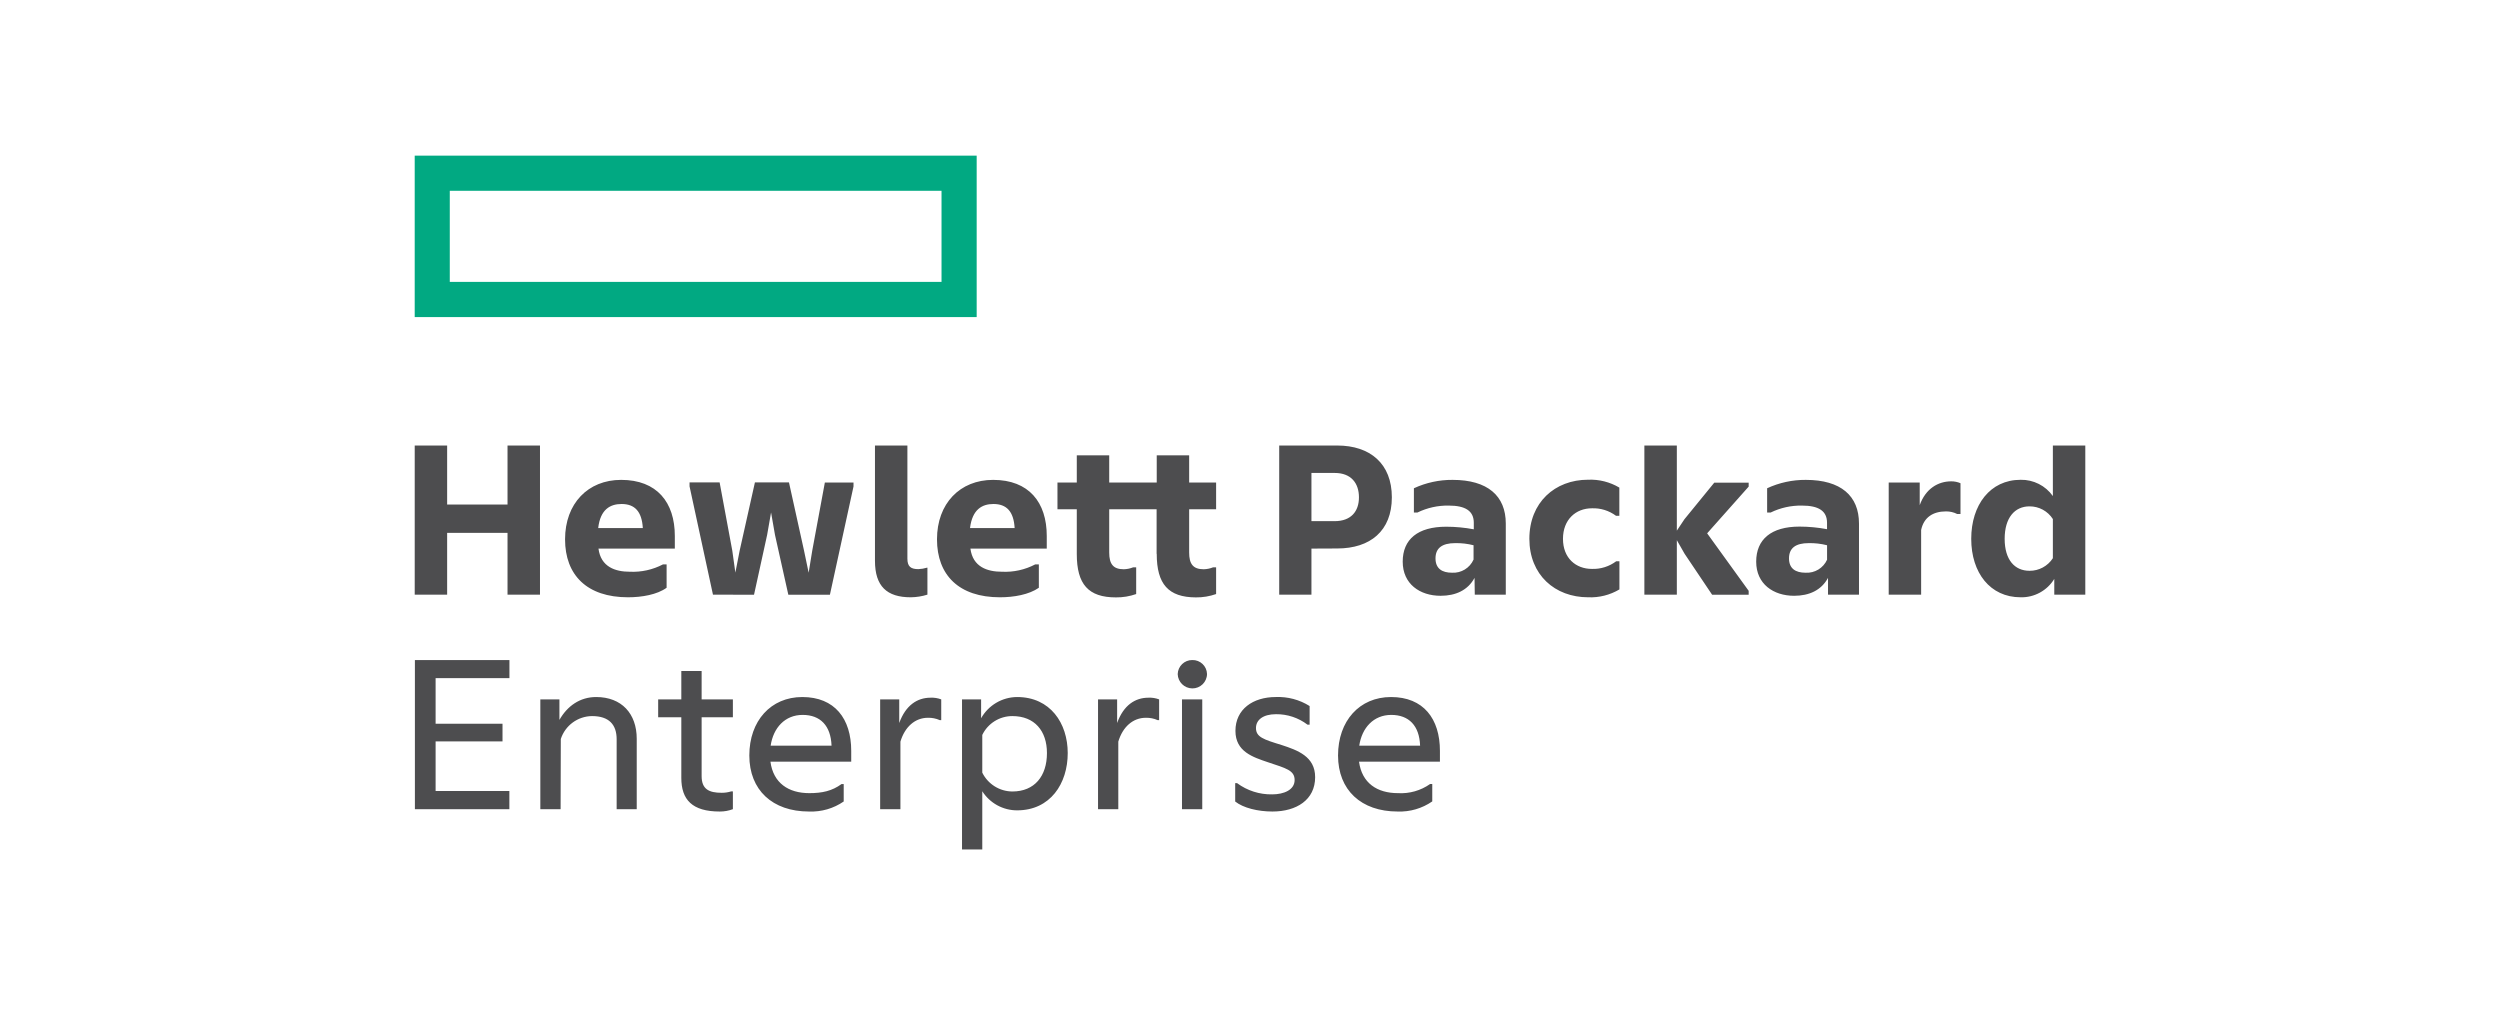 <?xml version="1.0" encoding="UTF-8" standalone="no"?>
<!DOCTYPE svg PUBLIC "-//W3C//DTD SVG 1.1//EN" "http://www.w3.org/Graphics/SVG/1.1/DTD/svg11.dtd">
<svg xmlns="http://www.w3.org/2000/svg" xmlns:xlink="http://www.w3.org/1999/xlink" version="1.1" width="313.1pt" height="126.6pt" viewBox="0 0 313.1 126.6">
<g enable-background="new">
<g>
<g id="Layer-1" data-name="svg2">
<path transform="matrix(1,0,0,-1,0,126.6)" d="M 117.917 91.296 L 56.33 91.296 L 56.33 102.705 L 117.917 102.705 Z M 51.938 86.888 L 122.319 86.888 L 122.319 107.107 L 51.938 107.107 Z " fill="#01a982"/>
<clipPath id="cp0">
<path transform="matrix(1,0,0,-1,0,126.6)" d="M 0 126.6 L 313.1 126.6 L 313.1 0 L 0 0 Z "/>
</clipPath>
<g clip-path="url(#cp0)">
<path transform="matrix(1,0,0,-1,257.101,69.909)" d="M 0 0 L 0 4.904 C -.64 5.901 -1.744 6.5 -2.928 6.492 C -4.781 6.492 -6.038 5.058 -6.038 2.425 C -6.038 -.207 -4.781 -1.577 -2.928 -1.577 C -1.746 -1.588 -.642 -.992 0 0 M .177 -2.593 C -.716 -4.058 -2.322 -4.936 -4.037 -4.895 C -7.862 -4.895 -10.224 -1.818 -10.224 2.425 C -10.224 6.669 -7.862 9.819 -4.037 9.819 C -2.437 9.851 -.926 9.088 0 7.783 L 0 14.112 L 4.062 14.112 L 4.062 -4.564 L .177 -4.564 Z M -16.676 6.64 C -15.932 8.734 -14.344 9.626 -12.732 9.626 C -12.332 9.63 -11.936 9.549 -11.569 9.39 L -11.569 5.535 L -11.983 5.535 C -12.42 5.757 -12.903 5.869 -13.393 5.861 C -15.005 5.861 -16.168 5.116 -16.498 3.534 L -16.498 -4.564 L -20.56 -4.564 L -20.56 9.479 L -16.676 9.479 Z M -28.279 -.163 L -28.279 1.622 C -29.031 1.813 -29.805 1.903 -30.581 1.888 C -32.223 1.888 -33.046 1.262 -33.046 -.024 C -33.046 -1.312 -32.207 -1.818 -30.985 -1.818 C -29.825 -1.891 -28.742 -1.234 -28.27 -.173 Z M -28.161 -2.465 C -28.999 -4.018 -30.521 -4.707 -32.404 -4.707 C -35.002 -4.707 -37.156 -3.229 -37.156 -.434 C -37.156 2.361 -35.273 3.958 -31.734 3.958 C -30.576 3.956 -29.422 3.847 -28.284 3.633 L -28.284 4.437 C -28.284 5.915 -29.329 6.59 -31.424 6.59 C -32.778 6.613 -34.119 6.316 -35.338 5.723 L -35.786 5.723 L -35.786 8.759 C -34.27 9.461 -32.617 9.82 -30.945 9.809 C -26.549 9.809 -24.281 7.808 -24.281 4.338 L -24.281 -4.564 L -28.161 -4.564 Z M -47.094 2.258 L -47.094 -4.564 L -51.16 -4.564 L -51.16 14.112 L -47.094 14.112 L -47.094 3.45 L -46.138 4.885 L -42.406 9.459 L -38.098 9.459 L -38.098 8.966 L -43.298 3.115 L -38.098 -4.086 L -38.098 -4.579 L -42.672 -4.579 L -46.123 .557 Z M -65.563 2.435 C -65.563 6.98 -62.364 9.829 -58.209 9.829 C -56.836 9.888 -55.476 9.545 -54.295 8.843 L -54.295 5.313 L -54.714 5.313 C -55.585 5.962 -56.651 6.292 -57.735 6.25 C -59.737 6.25 -61.354 4.846 -61.354 2.425 C -61.354 .005 -59.737 -1.341 -57.735 -1.341 C -56.641 -1.381 -55.565 -1.043 -54.689 -.385 L -54.285 -.385 L -54.285 -3.909 C -55.466 -4.611 -56.826 -4.954 -58.199 -4.895 C -62.364 -4.895 -65.563 -2.085 -65.563 2.425 Z M -72.553 -.163 L -72.553 1.622 C -73.305 1.813 -74.079 1.903 -74.854 1.888 C -76.496 1.888 -77.319 1.262 -77.319 -.024 C -77.319 -1.312 -76.481 -1.818 -75.259 -1.818 C -74.103 -1.887 -73.024 -1.23 -72.553 -.173 Z M -72.43 -2.465 C -73.268 -4.018 -74.796 -4.707 -76.679 -4.707 C -79.276 -4.707 -81.426 -3.229 -81.426 -.434 C -81.426 2.361 -79.547 3.943 -75.974 3.943 C -74.816 3.941 -73.661 3.833 -72.523 3.618 L -72.523 4.437 C -72.523 5.915 -73.568 6.59 -75.663 6.59 C -77.018 6.612 -78.358 6.315 -79.577 5.723 L -80.025 5.723 L -80.025 8.759 C -78.508 9.462 -76.853 9.821 -75.18 9.809 C -70.788 9.809 -68.516 7.808 -68.516 4.338 L -68.516 -4.564 L -72.4 -4.564 Z M -89.958 10.677 L -92.856 10.677 L -92.856 4.639 L -89.958 4.639 C -87.897 4.639 -86.906 5.861 -86.906 7.625 C -86.906 9.39 -87.883 10.677 -89.943 10.677 Z M -92.856 1.203 L -92.856 -4.564 L -96.893 -4.564 L -96.893 14.112 L -89.628 14.112 C -85.502 14.112 -82.786 11.84 -82.786 7.625 C -82.786 3.411 -85.502 1.218 -89.628 1.218 Z M -112.247 .542 L -112.247 6.132 L -118.183 6.132 L -118.183 .71 C -118.183 -.725 -117.689 -1.385 -116.358 -1.385 C -115.957 -1.376 -115.562 -1.294 -115.19 -1.144 L -114.806 -1.144 L -114.806 -4.49 C -115.621 -4.776 -116.48 -4.918 -117.344 -4.909 C -120.795 -4.909 -122.244 -3.268 -122.244 .513 L -122.244 6.132 L -124.664 6.132 L -124.664 9.479 L -122.244 9.479 L -122.244 12.885 L -118.183 12.885 L -118.183 9.479 L -112.232 9.479 L -112.232 12.885 L -108.171 12.885 L -108.171 9.479 L -104.795 9.479 L -104.795 6.132 L -108.171 6.132 L -108.171 .71 C -108.171 -.725 -107.678 -1.385 -106.348 -1.385 C -105.946 -1.376 -105.551 -1.294 -105.179 -1.144 L -104.795 -1.144 L -104.795 -4.49 C -105.61 -4.776 -106.469 -4.918 -107.333 -4.909 C -110.769 -4.895 -112.232 -3.253 -112.232 .542 Z M -135.616 3.771 L -130.027 3.771 C -130.145 5.861 -131.042 6.788 -132.684 6.788 C -134.079 6.788 -135.331 6.132 -135.616 3.771 M -131.865 -4.895 C -137.007 -4.895 -139.752 -2.114 -139.752 2.366 C -139.752 6.847 -136.879 9.809 -132.724 9.809 C -128.242 9.809 -126.005 7 -126.005 2.785 L -126.005 1.203 L -135.567 1.203 C -135.267 -1.1 -133.442 -1.695 -131.624 -1.695 C -130.174 -1.767 -128.73 -1.448 -127.444 -.773 L -126.995 -.773 L -126.995 -3.702 C -128.223 -4.564 -130.131 -4.895 -131.865 -4.895 M -143.04 -4.895 C -146.027 -4.895 -147.52 -3.52 -147.52 -.325 L -147.52 14.112 L -143.459 14.112 L -143.459 -.054 C -143.459 -1.04 -143.04 -1.37 -142.084 -1.37 C -141.719 -1.355 -141.358 -1.294 -141.009 -1.187 L -140.95 -1.187 L -140.95 -4.564 C -141.627 -4.775 -142.331 -4.887 -143.04 -4.895 M -167.81 -4.564 L -170.742 9 L -170.742 9.494 L -166.976 9.494 L -165.389 .946 L -165.004 -1.804 L -164.467 .946 L -162.555 9.494 L -158.291 9.494 L -156.403 .946 L -155.826 -1.818 L -155.378 .932 L -153.796 9.479 L -150.207 9.479 L -150.207 8.986 L -153.164 -4.579 L -158.37 -4.579 L -160.041 2.918 L -160.533 5.728 L -161.026 2.918 L -162.668 -4.579 Z M -182.183 3.771 L -176.593 3.771 C -176.716 5.861 -177.608 6.788 -179.255 6.788 C -180.659 6.788 -181.916 6.132 -182.183 3.771 M -178.446 -4.895 C -183.587 -4.895 -186.333 -2.114 -186.333 2.366 C -186.333 6.847 -183.464 9.809 -179.309 9.809 C -174.828 9.809 -172.586 7 -172.586 2.785 L -172.586 1.203 L -182.148 1.203 C -181.853 -1.1 -180.028 -1.695 -178.234 -1.695 C -176.787 -1.764 -175.348 -1.445 -174.064 -.773 L -173.615 -.773 L -173.615 -3.702 C -174.799 -4.564 -176.716 -4.895 -178.446 -4.895 M -189.473 14.112 L -189.473 -4.564 L -193.539 -4.564 L -193.539 3.175 L -201.101 3.175 L -201.101 -4.564 L -205.162 -4.564 L -205.162 14.112 L -201.101 14.112 L -201.101 6.718 L -193.539 6.718 L -193.539 14.112 Z " fill="#4d4d4f"/>
<path transform="matrix(1,0,0,-1,170.233,93.389)" d="M 0 0 L 7.62 0 C 7.532 2.509 6.216 3.854 4.008 3.854 C 1.799 3.854 .33 2.243 0 0 M 4.811 -8.246 C .241 -8.246 -2.657 -5.561 -2.657 -1.228 C -2.657 3.105 .029 6.093 3.978 6.093 C 8.039 6.093 10.104 3.377 10.104 -.655 L 10.104 -2.001 L -.029 -2.001 C .33 -4.692 2.243 -5.944 4.846 -5.944 C 6.281 -6.03 7.703 -5.625 8.878 -4.796 L 9.144 -4.796 L 9.144 -6.979 C 7.875 -7.859 6.354 -8.304 4.811 -8.246 M -15.537 -4.692 L -15.3 -4.692 C -14.03 -5.634 -12.483 -6.128 -10.903 -6.098 C -9.425 -6.098 -8.094 -5.53 -8.094 -4.303 C -8.094 -3.076 -9.203 -2.824 -11.387 -2.09 C -13.323 -1.435 -15.507 -.749 -15.507 1.854 C -15.507 4.574 -13.299 6.093 -10.455 6.093 C -8.96 6.153 -7.482 5.76 -6.216 4.964 L -6.216 2.632 L -6.481 2.632 C -7.614 3.495 -9.002 3.956 -10.425 3.943 C -12.042 3.943 -12.935 3.229 -12.935 2.213 C -12.935 1.074 -11.982 .779 -9.74 .089 C -7.739 -.566 -5.525 -1.346 -5.525 -3.943 C -5.525 -6.782 -7.857 -8.246 -10.874 -8.246 C -12.697 -8.246 -14.521 -7.798 -15.537 -6.994 Z M -19.662 -7.951 L -22.201 -7.951 L -22.201 5.797 L -19.662 5.797 Z M -20.914 7.172 C -21.905 7.185 -22.709 7.976 -22.738 8.966 C -22.709 9.95 -21.899 10.731 -20.914 10.726 C -19.921 10.753 -19.094 9.971 -19.066 8.978 L -19.066 8.966 C -19.085 7.962 -19.91 7.161 -20.914 7.172 M -25.247 3.199 C -25.713 3.404 -26.217 3.506 -26.726 3.495 C -28.343 3.495 -29.624 2.361 -30.177 .508 L -30.177 -7.951 L -32.715 -7.951 L -32.715 5.797 L -30.324 5.797 L -30.324 2.839 C -29.521 5.077 -28.057 6.009 -26.41 6.009 C -25.952 6.032 -25.494 5.96 -25.064 5.797 L -25.064 3.199 Z M -39.113 -.927 C -39.113 1.854 -40.666 3.707 -43.445 3.707 C -45.051 3.709 -46.515 2.791 -47.212 1.346 L -47.212 -3.377 C -46.504 -4.812 -45.047 -5.727 -43.445 -5.737 C -40.666 -5.737 -39.113 -3.811 -39.113 -.927 M -47.212 -5.708 L -47.212 -12.998 L -49.75 -12.998 L -49.75 5.797 L -47.359 5.797 L -47.359 3.436 C -46.443 5.067 -44.721 6.082 -42.85 6.093 C -38.694 6.093 -36.511 2.81 -36.511 -.927 C -36.511 -4.752 -38.694 -8.099 -42.85 -8.099 C -44.617 -8.102 -46.263 -7.199 -47.212 -5.708 M -52.535 3.199 C -53 3.405 -53.505 3.507 -54.014 3.495 C -55.626 3.495 -56.912 2.361 -57.464 .508 L -57.464 -7.951 L -60.003 -7.951 L -60.003 5.797 L -57.612 5.797 L -57.612 2.839 C -56.804 5.077 -55.34 6.009 -53.698 6.009 C -53.24 6.032 -52.781 5.96 -52.353 5.797 L -52.353 3.199 Z M -73.73 0 L -66.09 0 C -66.184 2.509 -67.495 3.854 -69.708 3.854 C -71.922 3.854 -73.386 2.243 -73.716 0 Z M -68.915 -8.246 C -73.489 -8.246 -76.388 -5.561 -76.388 -1.228 C -76.388 3.105 -73.696 6.093 -69.753 6.093 C -65.691 6.093 -63.626 3.377 -63.626 -.655 L -63.626 -2.001 L -73.745 -2.001 C -73.386 -4.692 -71.473 -5.944 -68.875 -5.944 C -67.259 -5.944 -66.031 -5.674 -64.838 -4.806 L -64.567 -4.806 L -64.567 -6.989 C -65.838 -7.864 -67.358 -8.306 -68.9 -8.246 Z M -80.094 -8.246 C -83.545 -8.246 -84.905 -6.768 -84.905 -4.032 L -84.905 3.559 L -87.804 3.559 L -87.804 5.797 L -84.905 5.797 L -84.905 9.355 L -82.361 9.355 L -82.361 5.797 L -78.447 5.797 L -78.447 3.559 L -82.361 3.559 L -82.361 -3.811 C -82.361 -5.451 -81.439 -5.9 -79.853 -5.9 C -79.446 -5.903 -79.042 -5.844 -78.654 -5.723 L -78.447 -5.723 L -78.447 -7.951 C -78.969 -8.148 -79.521 -8.249 -80.079 -8.246 Z M -100.022 -7.951 L -102.562 -7.951 L -102.562 5.797 L -100.171 5.797 L -100.171 3.229 C -99.185 4.964 -97.603 6.093 -95.571 6.093 C -92.373 6.093 -90.489 4.003 -90.489 .867 L -90.489 -7.951 L -93.004 -7.951 L -93.004 .809 C -93.004 2.632 -93.96 3.707 -96.084 3.707 C -97.87 3.69 -99.445 2.536 -99.998 .838 Z M -106.431 10.726 L -106.431 8.458 L -115.678 8.458 L -115.678 2.751 L -107.298 2.751 L -107.298 .537 L -115.678 .537 L -115.678 -5.679 L -106.44 -5.679 L -106.44 -7.951 L -118.271 -7.951 L -118.271 10.726 Z " fill="#4d4d4f"/>
</g>
</g>
</g>
</g>
</svg>
